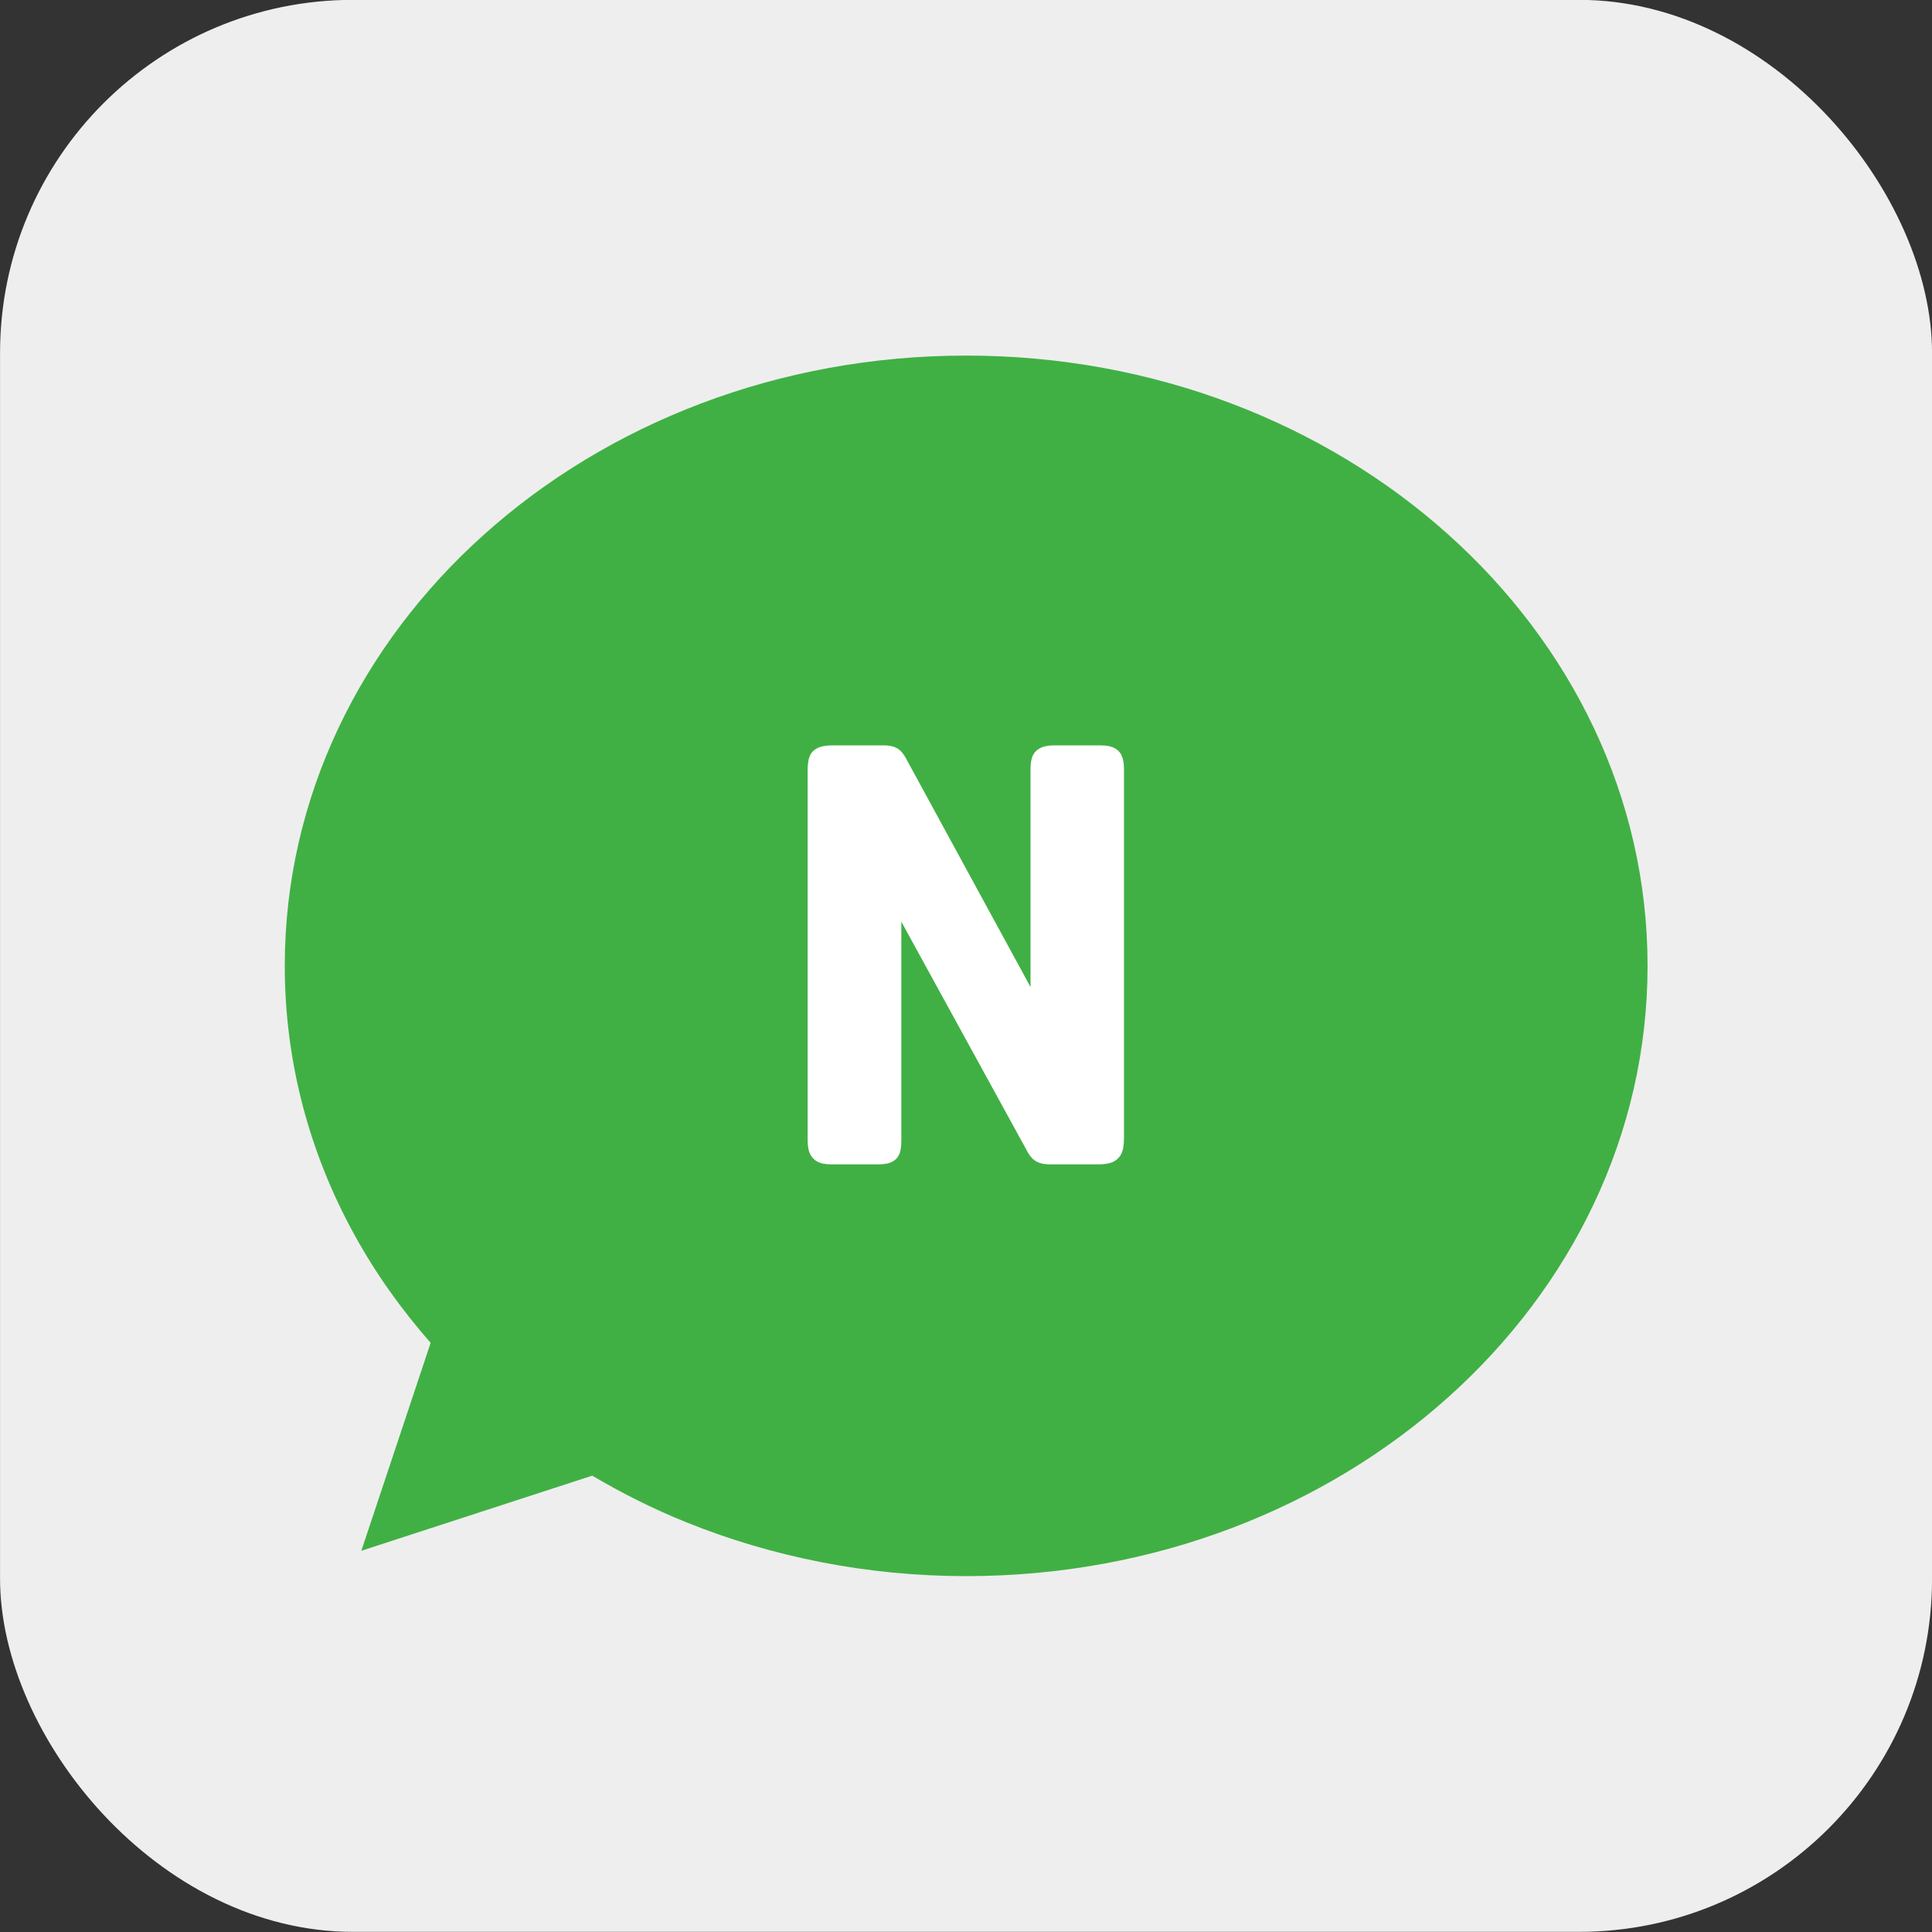 <svg xmlns="http://www.w3.org/2000/svg" xmlns:svg="http://www.w3.org/2000/svg" width="10mm" height="10mm" viewBox="0 0 10 10" id="svg1" xml:space="preserve"><rect x="0" y="0" width="10" height="10" fill="#333333" stroke="none"/><defs id="defs1"></defs><g id="g2-7" transform="matrix(1.25,0,0,1.25,-66.451,-21.607)"><rect style="fill:#eeeeee;fill-opacity:1;stroke:none;stroke-width:0.332;stroke-linecap:round;stroke-linejoin:round;stroke-dasharray:none;stroke-opacity:1" id="rect1-9-9-9" width="8" height="8" x="53.161" y="17.285" ry="1.462"></rect><path id="path79-9-4" style="baseline-shift:baseline;display:inline;overflow:visible;vector-effect:none;fill:#40b044;fill-opacity:1;stroke-linecap:round;stroke-linejoin:round;stroke-miterlimit:5;enable-background:accumulate;stop-color:#000000" d="m 57.161,18.758 c -1.558,0 -2.821,1.131 -2.821,2.527 0,0.399 0.103,0.776 0.287,1.111 0.088,0.161 0.195,0.311 0.317,0.45 l -0.287,0.861 0.956,-0.311 c 0.124,0.073 0.255,0.139 0.392,0.194 0.353,0.142 0.745,0.222 1.157,0.222 1.558,0 2.821,-1.131 2.821,-2.527 0,-1.396 -1.263,-2.527 -2.821,-2.527 z"></path><path d="m 57.51,22.057 q -0.025,0 -0.034,-0.006 -0.009,-0.004 -0.021,-0.028 l -0.612,-1.116 v 1.099 q 0,0.034 -0.006,0.042 -0.006,0.009 -0.04,0.009 h -0.193 q -0.032,0 -0.04,-0.009 -0.009,-0.009 -0.009,-0.042 v -1.526 q 0,-0.036 0.006,-0.047 0.009,-0.011 0.047,-0.011 h 0.21 q 0.025,0 0.034,0.006 0.009,0.006 0.023,0.034 l 0.603,1.107 v -1.096 q 0,-0.032 0.006,-0.04 0.009,-0.011 0.04,-0.011 h 0.191 q 0.038,0 0.044,0.011 0.006,0.011 0.006,0.04 v 1.524 q 0,0.04 -0.009,0.049 -0.009,0.011 -0.047,0.011 z" id="text2-1" style="-inkscape-font-specification:'NanumGothic, Bold';fill:#ffffff;fill-opacity:1;stroke:#ffffff;stroke-width:0.1;stroke-linecap:round;stroke-linejoin:round;stroke-miterlimit:5;stroke-dasharray:none;stroke-opacity:1" aria-label="N"></path></g></svg>